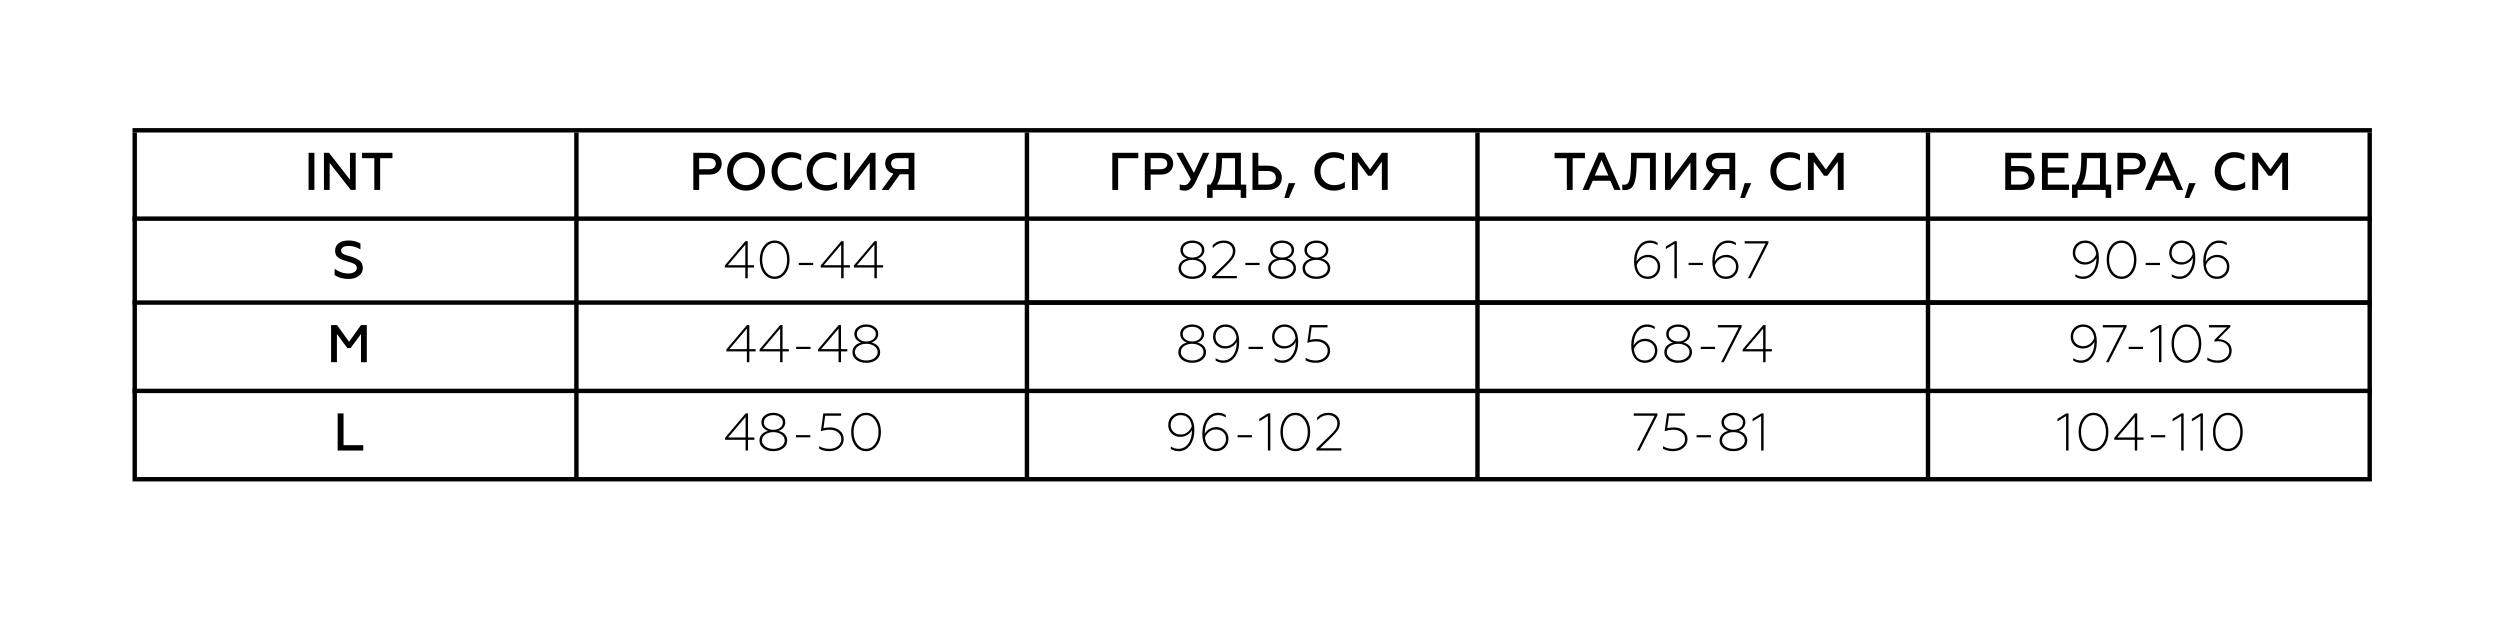 <?xml version="1.0" encoding="UTF-8"?> <svg xmlns="http://www.w3.org/2000/svg" width="566" height="140" viewBox="0 0 566 140" fill="none"><rect width="566" height="140" fill="white"></rect><line x1="232" y1="68.5" x2="537" y2="68.5" stroke="black"></line><path d="M253.149 43H251.829V34.6H257.709V35.812H253.149V43ZM260.509 43H259.189V34.6H262.801C263.677 34.6 264.361 34.828 264.853 35.284C265.357 35.728 265.609 36.316 265.609 37.036C265.609 37.768 265.357 38.368 264.853 38.836C264.361 39.304 263.677 39.532 262.801 39.532H260.509V43ZM260.509 35.812V38.32H262.693C263.689 38.32 264.277 37.864 264.277 37.06C264.277 36.256 263.689 35.812 262.693 35.812H260.509ZM268.274 43.156C267.758 43.156 267.362 43.096 267.086 42.964V41.716C267.386 41.848 267.698 41.92 268.046 41.92C268.382 41.92 268.658 41.836 268.886 41.656C269.114 41.476 269.354 41.104 269.618 40.552L266.33 34.6H267.818L270.302 39.148L272.366 34.6H273.782L270.686 41.2C270.074 42.508 269.27 43.156 268.274 43.156ZM274.537 44.8H273.289V41.788H274.093C274.537 41.128 274.861 40.348 275.065 39.448C275.269 38.548 275.377 37.312 275.377 35.764V34.6H280.933V41.788H282.145V44.8H280.897V43H274.537V44.8ZM275.533 41.788H279.613V35.812H276.661C276.661 37.216 276.577 38.392 276.409 39.34C276.241 40.288 275.953 41.104 275.533 41.788ZM287.056 43H283.564V34.6H284.884V37.504H287.056C288.028 37.504 288.796 37.756 289.36 38.272C289.924 38.788 290.2 39.448 290.2 40.264C290.2 41.068 289.912 41.728 289.348 42.244C288.784 42.748 288.028 43 287.056 43ZM284.884 38.716V41.788H286.984C288.172 41.788 288.856 41.224 288.856 40.264C288.856 39.292 288.148 38.716 286.984 38.716H284.884ZM291.792 44.824H290.772L291.768 41.464H293.256L291.792 44.824ZM302.012 43.156C300.752 43.156 299.696 42.748 298.844 41.932C298.004 41.104 297.584 40.06 297.584 38.8C297.584 37.54 298.004 36.496 298.844 35.68C299.684 34.852 300.74 34.444 302.012 34.444C302.876 34.444 303.632 34.636 304.292 35.008V36.34C303.608 35.896 302.852 35.68 302.024 35.68C301.148 35.68 300.404 35.98 299.816 36.568C299.228 37.156 298.94 37.9 298.94 38.8C298.94 39.7 299.24 40.456 299.828 41.044C300.428 41.632 301.172 41.92 302.072 41.92C303.02 41.92 303.824 41.668 304.472 41.152V42.484C303.776 42.928 302.96 43.156 302.012 43.156ZM307.407 43H306.087V34.6H307.431L310.155 38.38L312.855 34.6H314.175V43H312.855V36.616L310.515 39.784H309.747L307.407 36.616V43Z" fill="black"></path><path d="M158.29 43H156.97V34.6H160.582C161.458 34.6 162.142 34.828 162.634 35.284C163.138 35.728 163.39 36.316 163.39 37.036C163.39 37.768 163.138 38.368 162.634 38.836C162.142 39.304 161.458 39.532 160.582 39.532H158.29V43ZM158.29 35.812V38.32H160.474C161.47 38.32 162.058 37.864 162.058 37.06C162.058 36.256 161.47 35.812 160.474 35.812H158.29ZM166.811 41.032C167.375 41.62 168.071 41.92 168.899 41.92C169.727 41.92 170.423 41.62 170.987 41.032C171.551 40.432 171.839 39.688 171.839 38.8C171.839 37.912 171.551 37.168 170.987 36.58C170.423 35.98 169.727 35.68 168.899 35.68C168.071 35.68 167.375 35.98 166.811 36.58C166.247 37.168 165.971 37.912 165.971 38.8C165.971 39.688 166.247 40.432 166.811 41.032ZM171.971 41.908C171.155 42.736 170.135 43.156 168.899 43.156C167.663 43.156 166.643 42.736 165.827 41.908C165.023 41.068 164.615 40.036 164.615 38.8C164.615 37.564 165.023 36.532 165.827 35.704C166.643 34.864 167.663 34.444 168.899 34.444C170.135 34.444 171.155 34.864 171.971 35.704C172.787 36.532 173.195 37.564 173.195 38.8C173.195 40.036 172.787 41.068 171.971 41.908ZM179.11 43.156C177.85 43.156 176.794 42.748 175.942 41.932C175.102 41.104 174.682 40.06 174.682 38.8C174.682 37.54 175.102 36.496 175.942 35.68C176.782 34.852 177.838 34.444 179.11 34.444C179.974 34.444 180.73 34.636 181.39 35.008V36.34C180.706 35.896 179.95 35.68 179.122 35.68C178.246 35.68 177.502 35.98 176.914 36.568C176.326 37.156 176.038 37.9 176.038 38.8C176.038 39.7 176.338 40.456 176.926 41.044C177.526 41.632 178.27 41.92 179.17 41.92C180.118 41.92 180.922 41.668 181.57 41.152V42.484C180.874 42.928 180.058 43.156 179.11 43.156ZM187.055 43.156C185.795 43.156 184.739 42.748 183.887 41.932C183.047 41.104 182.627 40.06 182.627 38.8C182.627 37.54 183.047 36.496 183.887 35.68C184.727 34.852 185.783 34.444 187.055 34.444C187.919 34.444 188.675 34.636 189.335 35.008V36.34C188.651 35.896 187.895 35.68 187.067 35.68C186.191 35.68 185.447 35.98 184.859 36.568C184.271 37.156 183.983 37.9 183.983 38.8C183.983 39.7 184.283 40.456 184.871 41.044C185.471 41.632 186.215 41.92 187.115 41.92C188.063 41.92 188.867 41.668 189.515 41.152V42.484C188.819 42.928 188.003 43.156 187.055 43.156ZM192.258 43H191.13V34.6H192.45V40.768L197.07 34.6H198.222V43H196.902V36.808L192.258 43ZM201.206 43H199.61L202.286 39.304C201.098 39.028 200.414 38.152 200.414 36.988C200.414 35.548 201.47 34.6 203.198 34.6H207.026V43H205.706V39.448H203.738L201.206 43ZM203.258 38.284H205.706V35.812H203.258C202.31 35.812 201.746 36.28 201.746 37.048C201.746 37.828 202.31 38.284 203.258 38.284Z" fill="black"></path><path d="M169.289 63H168.737V60.564H164.093V60.108L168.761 54.6H169.289V60.048H170.717V60.564H169.289V63ZM168.737 55.392L164.777 60.048H168.737V55.392ZM175.384 63.144C174.388 63.144 173.584 62.736 172.948 61.908C172.324 61.08 172.012 60.036 172.012 58.8C172.012 57.564 172.324 56.532 172.948 55.704C173.584 54.876 174.388 54.456 175.384 54.456C176.368 54.456 177.172 54.876 177.808 55.704C178.444 56.532 178.756 57.564 178.756 58.8C178.756 60.036 178.444 61.08 177.808 61.908C177.172 62.736 176.368 63.144 175.384 63.144ZM173.356 61.536C173.896 62.256 174.568 62.616 175.384 62.616C176.2 62.616 176.872 62.256 177.4 61.536C177.94 60.804 178.204 59.892 178.204 58.8C178.204 57.708 177.94 56.796 177.4 56.076C176.872 55.344 176.2 54.984 175.384 54.984C174.568 54.984 173.896 55.344 173.356 56.076C172.828 56.796 172.564 57.708 172.564 58.8C172.564 59.892 172.828 60.804 173.356 61.536ZM184.097 60.012H180.857V59.52H184.097V60.012ZM190.992 63H190.44V60.564H185.796V60.108L190.464 54.6H190.992V60.048H192.42V60.564H190.992V63ZM190.44 55.392L186.48 60.048H190.44V55.392ZM198.516 63H197.964V60.564H193.32V60.108L197.988 54.6H198.516V60.048H199.944V60.564H198.516V63ZM197.964 55.392L194.004 60.048H197.964V55.392Z" fill="black"></path><path d="M169.646 82H169.094V79.564H164.45V79.108L169.118 73.6H169.646V79.048H171.074V79.564H169.646V82ZM169.094 74.392L165.134 79.048H169.094V74.392ZM177.17 82H176.618V79.564H171.974V79.108L176.642 73.6H177.17V79.048H178.598V79.564H177.17V82ZM176.618 74.392L172.658 79.048H176.618V74.392ZM183.505 79.012H180.265V78.52H183.505V79.012ZM190.4 82H189.848V79.564H185.204V79.108L189.872 73.6H190.4V79.048H191.828V79.564H190.4V82ZM189.848 74.392L185.888 79.048H189.848V74.392ZM197.312 77.548C198.512 77.836 199.268 78.64 199.268 79.756C199.268 80.464 198.968 81.04 198.368 81.484C197.78 81.928 197.036 82.144 196.136 82.144C195.236 82.144 194.492 81.928 193.892 81.484C193.292 81.04 192.992 80.464 192.992 79.756C192.992 78.64 193.748 77.836 194.96 77.548C194.012 77.248 193.424 76.528 193.424 75.604C193.424 74.968 193.676 74.452 194.192 74.056C194.708 73.66 195.356 73.456 196.136 73.456C196.916 73.456 197.552 73.66 198.068 74.056C198.584 74.452 198.836 74.968 198.836 75.604C198.836 76.528 198.236 77.248 197.312 77.548ZM193.988 75.64C193.988 76.12 194.192 76.516 194.6 76.84C195.008 77.152 195.524 77.308 196.148 77.308C196.76 77.308 197.264 77.152 197.672 76.84C198.08 76.516 198.284 76.12 198.284 75.64C198.284 75.148 198.08 74.752 197.672 74.452C197.276 74.14 196.76 73.984 196.148 73.984C195.524 73.984 195.008 74.14 194.6 74.44C194.192 74.74 193.988 75.148 193.988 75.64ZM196.124 81.616C196.856 81.616 197.468 81.436 197.96 81.076C198.452 80.704 198.704 80.26 198.704 79.72C198.704 79.156 198.452 78.712 197.96 78.364C197.468 78.016 196.856 77.836 196.124 77.836C195.392 77.836 194.78 78.016 194.288 78.364C193.796 78.712 193.556 79.168 193.556 79.72C193.556 80.26 193.808 80.704 194.3 81.076C194.792 81.436 195.404 81.616 196.124 81.616Z" fill="black"></path><path d="M169.353 102H168.801V99.564H164.157V99.108L168.825 93.6H169.353V99.048H170.781V99.564H169.353V102ZM168.801 94.392L164.841 99.048H168.801V94.392ZM176.265 97.548C177.465 97.836 178.221 98.64 178.221 99.756C178.221 100.464 177.921 101.04 177.321 101.484C176.733 101.928 175.989 102.144 175.089 102.144C174.189 102.144 173.445 101.928 172.845 101.484C172.245 101.04 171.945 100.464 171.945 99.756C171.945 98.64 172.701 97.836 173.913 97.548C172.965 97.248 172.377 96.528 172.377 95.604C172.377 94.968 172.629 94.452 173.145 94.056C173.661 93.66 174.309 93.456 175.089 93.456C175.869 93.456 176.505 93.66 177.021 94.056C177.537 94.452 177.789 94.968 177.789 95.604C177.789 96.528 177.189 97.248 176.265 97.548ZM172.941 95.64C172.941 96.12 173.145 96.516 173.553 96.84C173.961 97.152 174.477 97.308 175.101 97.308C175.713 97.308 176.217 97.152 176.625 96.84C177.033 96.516 177.237 96.12 177.237 95.64C177.237 95.148 177.033 94.752 176.625 94.452C176.229 94.14 175.713 93.984 175.101 93.984C174.477 93.984 173.961 94.14 173.553 94.44C173.145 94.74 172.941 95.148 172.941 95.64ZM175.077 101.616C175.809 101.616 176.421 101.436 176.913 101.076C177.405 100.704 177.657 100.26 177.657 99.72C177.657 99.156 177.405 98.712 176.913 98.364C176.421 98.016 175.809 97.836 175.077 97.836C174.345 97.836 173.733 98.016 173.241 98.364C172.749 98.712 172.509 99.168 172.509 99.72C172.509 100.26 172.761 100.704 173.253 101.076C173.745 101.436 174.357 101.616 175.077 101.616ZM183.447 99.012H180.207V98.52H183.447V99.012ZM187.762 102.144C186.862 102.144 186.106 101.964 185.47 101.592V101.016C186.106 101.412 186.874 101.616 187.75 101.616C188.53 101.616 189.178 101.412 189.694 100.992C190.21 100.572 190.462 100.044 190.462 99.408C190.462 98.808 190.222 98.304 189.742 97.908C189.274 97.5 188.638 97.296 187.858 97.296C187.162 97.296 186.49 97.404 185.842 97.632L186.394 93.6H190.426V94.116H186.826L186.43 96.948C186.862 96.828 187.378 96.768 187.978 96.768C188.854 96.768 189.574 97.02 190.15 97.512C190.726 98.004 191.014 98.64 191.014 99.408C191.014 100.2 190.702 100.86 190.09 101.376C189.478 101.892 188.698 102.144 187.762 102.144ZM196.074 102.144C195.078 102.144 194.274 101.736 193.638 100.908C193.014 100.08 192.702 99.036 192.702 97.8C192.702 96.564 193.014 95.532 193.638 94.704C194.274 93.876 195.078 93.456 196.074 93.456C197.058 93.456 197.862 93.876 198.498 94.704C199.134 95.532 199.446 96.564 199.446 97.8C199.446 99.036 199.134 100.08 198.498 100.908C197.862 101.736 197.058 102.144 196.074 102.144ZM194.046 100.536C194.586 101.256 195.258 101.616 196.074 101.616C196.89 101.616 197.562 101.256 198.09 100.536C198.63 99.804 198.894 98.892 198.894 97.8C198.894 96.708 198.63 95.796 198.09 95.076C197.562 94.344 196.89 93.984 196.074 93.984C195.258 93.984 194.586 94.344 194.046 95.076C193.518 95.796 193.254 96.708 193.254 97.8C193.254 98.892 193.518 99.804 194.046 100.536Z" fill="black"></path><path d="M271.134 58.548C272.334 58.836 273.09 59.64 273.09 60.756C273.09 61.464 272.79 62.04 272.19 62.484C271.602 62.928 270.858 63.144 269.958 63.144C269.058 63.144 268.314 62.928 267.714 62.484C267.114 62.04 266.814 61.464 266.814 60.756C266.814 59.64 267.57 58.836 268.782 58.548C267.834 58.248 267.246 57.528 267.246 56.604C267.246 55.968 267.498 55.452 268.014 55.056C268.53 54.66 269.178 54.456 269.958 54.456C270.738 54.456 271.374 54.66 271.89 55.056C272.406 55.452 272.658 55.968 272.658 56.604C272.658 57.528 272.058 58.248 271.134 58.548ZM267.81 56.64C267.81 57.12 268.014 57.516 268.422 57.84C268.83 58.152 269.346 58.308 269.97 58.308C270.582 58.308 271.086 58.152 271.494 57.84C271.902 57.516 272.106 57.12 272.106 56.64C272.106 56.148 271.902 55.752 271.494 55.452C271.098 55.14 270.582 54.984 269.97 54.984C269.346 54.984 268.83 55.14 268.422 55.44C268.014 55.74 267.81 56.148 267.81 56.64ZM269.946 62.616C270.678 62.616 271.29 62.436 271.782 62.076C272.274 61.704 272.526 61.26 272.526 60.72C272.526 60.156 272.274 59.712 271.782 59.364C271.29 59.016 270.678 58.836 269.946 58.836C269.214 58.836 268.602 59.016 268.11 59.364C267.618 59.712 267.378 60.168 267.378 60.72C267.378 61.26 267.63 61.704 268.122 62.076C268.614 62.436 269.226 62.616 269.946 62.616ZM280.02 63H274.38L274.392 62.568L277.356 59.7C278.004 59.076 278.46 58.572 278.724 58.176C278.988 57.78 279.12 57.324 279.12 56.82C279.12 55.728 278.292 54.984 277.032 54.984C276.12 54.984 275.292 55.38 274.56 56.172V55.488C275.244 54.804 276.084 54.456 277.08 54.456C277.836 54.456 278.46 54.672 278.952 55.104C279.444 55.536 279.684 56.1 279.684 56.784C279.684 57.348 279.54 57.852 279.264 58.296C278.988 58.74 278.508 59.304 277.824 59.964L275.232 62.484H280.02V63ZM285.171 60.012H281.931V59.52H285.171V60.012ZM291.454 58.548C292.654 58.836 293.41 59.64 293.41 60.756C293.41 61.464 293.11 62.04 292.51 62.484C291.922 62.928 291.178 63.144 290.278 63.144C289.378 63.144 288.634 62.928 288.034 62.484C287.434 62.04 287.134 61.464 287.134 60.756C287.134 59.64 287.89 58.836 289.102 58.548C288.154 58.248 287.566 57.528 287.566 56.604C287.566 55.968 287.818 55.452 288.334 55.056C288.85 54.66 289.498 54.456 290.278 54.456C291.058 54.456 291.694 54.66 292.21 55.056C292.726 55.452 292.978 55.968 292.978 56.604C292.978 57.528 292.378 58.248 291.454 58.548ZM288.13 56.64C288.13 57.12 288.334 57.516 288.742 57.84C289.15 58.152 289.666 58.308 290.29 58.308C290.902 58.308 291.406 58.152 291.814 57.84C292.222 57.516 292.426 57.12 292.426 56.64C292.426 56.148 292.222 55.752 291.814 55.452C291.418 55.14 290.902 54.984 290.29 54.984C289.666 54.984 289.15 55.14 288.742 55.44C288.334 55.74 288.13 56.148 288.13 56.64ZM290.266 62.616C290.998 62.616 291.61 62.436 292.102 62.076C292.594 61.704 292.846 61.26 292.846 60.72C292.846 60.156 292.594 59.712 292.102 59.364C291.61 59.016 290.998 58.836 290.266 58.836C289.534 58.836 288.922 59.016 288.43 59.364C287.938 59.712 287.698 60.168 287.698 60.72C287.698 61.26 287.95 61.704 288.442 62.076C288.934 62.436 289.546 62.616 290.266 62.616ZM299.212 58.548C300.412 58.836 301.168 59.64 301.168 60.756C301.168 61.464 300.868 62.04 300.268 62.484C299.68 62.928 298.936 63.144 298.036 63.144C297.136 63.144 296.392 62.928 295.792 62.484C295.192 62.04 294.892 61.464 294.892 60.756C294.892 59.64 295.648 58.836 296.86 58.548C295.912 58.248 295.324 57.528 295.324 56.604C295.324 55.968 295.576 55.452 296.092 55.056C296.608 54.66 297.256 54.456 298.036 54.456C298.816 54.456 299.452 54.66 299.968 55.056C300.484 55.452 300.736 55.968 300.736 56.604C300.736 57.528 300.136 58.248 299.212 58.548ZM295.888 56.64C295.888 57.12 296.092 57.516 296.5 57.84C296.908 58.152 297.424 58.308 298.048 58.308C298.66 58.308 299.164 58.152 299.572 57.84C299.98 57.516 300.184 57.12 300.184 56.64C300.184 56.148 299.98 55.752 299.572 55.452C299.176 55.14 298.66 54.984 298.048 54.984C297.424 54.984 296.908 55.14 296.5 55.44C296.092 55.74 295.888 56.148 295.888 56.64ZM298.024 62.616C298.756 62.616 299.368 62.436 299.86 62.076C300.352 61.704 300.604 61.26 300.604 60.72C300.604 60.156 300.352 59.712 299.86 59.364C299.368 59.016 298.756 58.836 298.024 58.836C297.292 58.836 296.68 59.016 296.188 59.364C295.696 59.712 295.456 60.168 295.456 60.72C295.456 61.26 295.708 61.704 296.2 62.076C296.692 62.436 297.304 62.616 298.024 62.616Z" fill="black"></path><path d="M271.087 77.548C272.287 77.836 273.043 78.64 273.043 79.756C273.043 80.464 272.743 81.04 272.143 81.484C271.555 81.928 270.811 82.144 269.911 82.144C269.011 82.144 268.267 81.928 267.667 81.484C267.067 81.04 266.767 80.464 266.767 79.756C266.767 78.64 267.523 77.836 268.735 77.548C267.787 77.248 267.199 76.528 267.199 75.604C267.199 74.968 267.451 74.452 267.967 74.056C268.483 73.66 269.131 73.456 269.911 73.456C270.691 73.456 271.327 73.66 271.843 74.056C272.359 74.452 272.611 74.968 272.611 75.604C272.611 76.528 272.011 77.248 271.087 77.548ZM267.763 75.64C267.763 76.12 267.967 76.516 268.375 76.84C268.783 77.152 269.299 77.308 269.923 77.308C270.535 77.308 271.039 77.152 271.447 76.84C271.855 76.516 272.059 76.12 272.059 75.64C272.059 75.148 271.855 74.752 271.447 74.452C271.051 74.14 270.535 73.984 269.923 73.984C269.299 73.984 268.783 74.14 268.375 74.44C267.967 74.74 267.763 75.148 267.763 75.64ZM269.899 81.616C270.631 81.616 271.243 81.436 271.735 81.076C272.227 80.704 272.479 80.26 272.479 79.72C272.479 79.156 272.227 78.712 271.735 78.364C271.243 78.016 270.631 77.836 269.899 77.836C269.167 77.836 268.555 78.016 268.063 78.364C267.571 78.712 267.331 79.168 267.331 79.72C267.331 80.26 267.583 80.704 268.075 81.076C268.567 81.436 269.179 81.616 269.899 81.616ZM277.429 73.456C278.389 73.456 279.145 73.804 279.709 74.488C280.273 75.172 280.549 76.144 280.549 77.38C280.549 78.76 280.225 79.9 279.565 80.8C278.905 81.7 278.041 82.144 276.961 82.144C276.289 82.144 275.713 81.976 275.221 81.628V81.088C275.737 81.436 276.313 81.616 276.925 81.616C277.597 81.616 278.173 81.412 278.641 81.016C279.589 80.2 279.997 78.916 279.997 77.368C279.577 78.244 278.569 78.904 277.357 78.904C276.601 78.904 275.965 78.652 275.425 78.16C274.897 77.656 274.633 77.02 274.633 76.252C274.633 75.448 274.897 74.776 275.425 74.248C275.965 73.72 276.625 73.456 277.429 73.456ZM277.441 73.984C276.805 73.984 276.277 74.2 275.833 74.632C275.401 75.052 275.185 75.592 275.185 76.24C275.185 76.876 275.401 77.392 275.845 77.788C276.289 78.184 276.829 78.376 277.477 78.376C278.041 78.376 278.545 78.196 278.989 77.848C279.445 77.5 279.769 77.056 279.949 76.528C279.757 74.932 278.917 73.984 277.441 73.984ZM285.921 79.012H282.681V78.52H285.921V79.012ZM290.788 73.456C291.748 73.456 292.504 73.804 293.068 74.488C293.632 75.172 293.908 76.144 293.908 77.38C293.908 78.76 293.584 79.9 292.924 80.8C292.264 81.7 291.4 82.144 290.32 82.144C289.648 82.144 289.072 81.976 288.58 81.628V81.088C289.096 81.436 289.672 81.616 290.284 81.616C290.956 81.616 291.532 81.412 292 81.016C292.948 80.2 293.356 78.916 293.356 77.368C292.936 78.244 291.928 78.904 290.716 78.904C289.96 78.904 289.324 78.652 288.784 78.16C288.256 77.656 287.992 77.02 287.992 76.252C287.992 75.448 288.256 74.776 288.784 74.248C289.324 73.72 289.984 73.456 290.788 73.456ZM290.8 73.984C290.164 73.984 289.636 74.2 289.192 74.632C288.76 75.052 288.544 75.592 288.544 76.24C288.544 76.876 288.76 77.392 289.204 77.788C289.648 78.184 290.188 78.376 290.836 78.376C291.4 78.376 291.904 78.196 292.348 77.848C292.804 77.5 293.128 77.056 293.308 76.528C293.116 74.932 292.276 73.984 290.8 73.984ZM297.889 82.144C296.989 82.144 296.233 81.964 295.597 81.592V81.016C296.233 81.412 297.001 81.616 297.877 81.616C298.657 81.616 299.305 81.412 299.821 80.992C300.337 80.572 300.589 80.044 300.589 79.408C300.589 78.808 300.349 78.304 299.869 77.908C299.401 77.5 298.765 77.296 297.985 77.296C297.289 77.296 296.617 77.404 295.969 77.632L296.521 73.6H300.553V74.116H296.953L296.557 76.948C296.989 76.828 297.505 76.768 298.105 76.768C298.981 76.768 299.701 77.02 300.277 77.512C300.853 78.004 301.141 78.64 301.141 79.408C301.141 80.2 300.829 80.86 300.217 81.376C299.605 81.892 298.825 82.144 297.889 82.144Z" fill="black"></path><path d="M267.286 93.456C268.246 93.456 269.002 93.804 269.566 94.488C270.13 95.172 270.406 96.144 270.406 97.38C270.406 98.76 270.082 99.9 269.422 100.8C268.762 101.7 267.898 102.144 266.818 102.144C266.146 102.144 265.57 101.976 265.078 101.628V101.088C265.594 101.436 266.17 101.616 266.782 101.616C267.454 101.616 268.03 101.412 268.498 101.016C269.446 100.2 269.854 98.916 269.854 97.368C269.434 98.244 268.426 98.904 267.214 98.904C266.458 98.904 265.822 98.652 265.282 98.16C264.754 97.656 264.49 97.02 264.49 96.252C264.49 95.448 264.754 94.776 265.282 94.248C265.822 93.72 266.482 93.456 267.286 93.456ZM267.298 93.984C266.662 93.984 266.134 94.2 265.69 94.632C265.258 95.052 265.042 95.592 265.042 96.24C265.042 96.876 265.258 97.392 265.702 97.788C266.146 98.184 266.686 98.376 267.334 98.376C267.898 98.376 268.402 98.196 268.846 97.848C269.302 97.5 269.626 97.056 269.806 96.528C269.614 94.932 268.774 93.984 267.298 93.984ZM275.323 102.144C274.363 102.144 273.607 101.796 273.043 101.112C272.479 100.428 272.203 99.456 272.203 98.22C272.203 96.84 272.527 95.712 273.187 94.812C273.847 93.912 274.711 93.456 275.791 93.456C276.463 93.456 277.039 93.624 277.531 93.972V94.512C277.015 94.164 276.439 93.984 275.827 93.984C275.155 93.984 274.579 94.188 274.111 94.596C273.163 95.4 272.755 96.684 272.755 98.232C273.175 97.356 274.183 96.696 275.395 96.696C276.151 96.696 276.787 96.948 277.315 97.452C277.855 97.944 278.119 98.58 278.119 99.348C278.119 100.152 277.855 100.824 277.315 101.352C276.787 101.88 276.127 102.144 275.323 102.144ZM275.311 101.616C275.947 101.616 276.475 101.4 276.907 100.98C277.351 100.548 277.567 100.008 277.567 99.36C277.567 98.724 277.351 98.208 276.907 97.812C276.463 97.416 275.923 97.224 275.275 97.224C274.711 97.224 274.207 97.404 273.751 97.752C273.307 98.1 272.983 98.544 272.803 99.072C272.995 100.668 273.835 101.616 275.311 101.616ZM283.431 99.012H280.191V98.52H283.431V99.012ZM287.602 102H287.05V94.2L285.106 95.388V94.824L287.086 93.6H287.602V102ZM293.257 102.144C292.261 102.144 291.457 101.736 290.821 100.908C290.197 100.08 289.885 99.036 289.885 97.8C289.885 96.564 290.197 95.532 290.821 94.704C291.457 93.876 292.261 93.456 293.257 93.456C294.241 93.456 295.045 93.876 295.681 94.704C296.317 95.532 296.629 96.564 296.629 97.8C296.629 99.036 296.317 100.08 295.681 100.908C295.045 101.736 294.241 102.144 293.257 102.144ZM291.229 100.536C291.769 101.256 292.441 101.616 293.257 101.616C294.073 101.616 294.745 101.256 295.273 100.536C295.813 99.804 296.077 98.892 296.077 97.8C296.077 96.708 295.813 95.796 295.273 95.076C294.745 94.344 294.073 93.984 293.257 93.984C292.441 93.984 291.769 94.344 291.229 95.076C290.701 95.796 290.437 96.708 290.437 97.8C290.437 98.892 290.701 99.804 291.229 100.536ZM303.674 102H298.034L298.046 101.568L301.01 98.7C301.658 98.076 302.114 97.572 302.378 97.176C302.642 96.78 302.774 96.324 302.774 95.82C302.774 94.728 301.946 93.984 300.686 93.984C299.774 93.984 298.946 94.38 298.214 95.172V94.488C298.898 93.804 299.738 93.456 300.734 93.456C301.49 93.456 302.114 93.672 302.606 94.104C303.098 94.536 303.338 95.1 303.338 95.784C303.338 96.348 303.194 96.852 302.918 97.296C302.642 97.74 302.162 98.304 301.478 98.964L298.886 101.484H303.674V102Z" fill="black"></path><path d="M373.071 63.144C372.111 63.144 371.355 62.796 370.791 62.112C370.227 61.428 369.951 60.456 369.951 59.22C369.951 57.84 370.275 56.712 370.935 55.812C371.595 54.912 372.459 54.456 373.539 54.456C374.211 54.456 374.787 54.624 375.279 54.972V55.512C374.763 55.164 374.187 54.984 373.575 54.984C372.903 54.984 372.327 55.188 371.859 55.596C370.911 56.4 370.503 57.684 370.503 59.232C370.923 58.356 371.931 57.696 373.143 57.696C373.899 57.696 374.535 57.948 375.063 58.452C375.603 58.944 375.867 59.58 375.867 60.348C375.867 61.152 375.603 61.824 375.063 62.352C374.535 62.88 373.875 63.144 373.071 63.144ZM373.059 62.616C373.695 62.616 374.223 62.4 374.655 61.98C375.099 61.548 375.315 61.008 375.315 60.36C375.315 59.724 375.099 59.208 374.655 58.812C374.211 58.416 373.671 58.224 373.023 58.224C372.459 58.224 371.955 58.404 371.499 58.752C371.055 59.1 370.731 59.544 370.551 60.072C370.743 61.668 371.583 62.616 373.059 62.616ZM379.643 63H379.091V55.2L377.147 56.388V55.824L379.127 54.6H379.643V63ZM385.539 60.012H382.299V59.52H385.539V60.012ZM390.79 63.144C389.83 63.144 389.074 62.796 388.51 62.112C387.946 61.428 387.67 60.456 387.67 59.22C387.67 57.84 387.994 56.712 388.654 55.812C389.314 54.912 390.178 54.456 391.258 54.456C391.93 54.456 392.506 54.624 392.998 54.972V55.512C392.482 55.164 391.906 54.984 391.294 54.984C390.622 54.984 390.046 55.188 389.578 55.596C388.63 56.4 388.222 57.684 388.222 59.232C388.642 58.356 389.65 57.696 390.862 57.696C391.618 57.696 392.254 57.948 392.782 58.452C393.322 58.944 393.586 59.58 393.586 60.348C393.586 61.152 393.322 61.824 392.782 62.352C392.254 62.88 391.594 63.144 390.79 63.144ZM390.778 62.616C391.414 62.616 391.942 62.4 392.374 61.98C392.818 61.548 393.034 61.008 393.034 60.36C393.034 59.724 392.818 59.208 392.374 58.812C391.93 58.416 391.39 58.224 390.742 58.224C390.178 58.224 389.674 58.404 389.218 58.752C388.774 59.1 388.45 59.544 388.27 60.072C388.462 61.668 389.302 62.616 390.778 62.616ZM396.318 63H395.73L399.726 55.116H394.998V54.6H400.374V55.008L396.318 63Z" fill="black"></path><path d="M372.432 82.144C371.472 82.144 370.716 81.796 370.152 81.112C369.588 80.428 369.312 79.456 369.312 78.22C369.312 76.84 369.636 75.712 370.296 74.812C370.956 73.912 371.82 73.456 372.9 73.456C373.572 73.456 374.148 73.624 374.64 73.972V74.512C374.124 74.164 373.548 73.984 372.936 73.984C372.264 73.984 371.688 74.188 371.22 74.596C370.272 75.4 369.864 76.684 369.864 78.232C370.284 77.356 371.292 76.696 372.504 76.696C373.26 76.696 373.896 76.948 374.424 77.452C374.964 77.944 375.228 78.58 375.228 79.348C375.228 80.152 374.964 80.824 374.424 81.352C373.896 81.88 373.236 82.144 372.432 82.144ZM372.42 81.616C373.056 81.616 373.584 81.4 374.016 80.98C374.46 80.548 374.676 80.008 374.676 79.36C374.676 78.724 374.46 78.208 374.016 77.812C373.572 77.416 373.032 77.224 372.384 77.224C371.82 77.224 371.316 77.404 370.86 77.752C370.416 78.1 370.092 78.544 369.912 79.072C370.104 80.668 370.944 81.616 372.42 81.616ZM381.116 77.548C382.316 77.836 383.072 78.64 383.072 79.756C383.072 80.464 382.772 81.04 382.172 81.484C381.584 81.928 380.84 82.144 379.94 82.144C379.04 82.144 378.296 81.928 377.696 81.484C377.096 81.04 376.796 80.464 376.796 79.756C376.796 78.64 377.552 77.836 378.764 77.548C377.816 77.248 377.228 76.528 377.228 75.604C377.228 74.968 377.48 74.452 377.996 74.056C378.512 73.66 379.16 73.456 379.94 73.456C380.72 73.456 381.356 73.66 381.872 74.056C382.388 74.452 382.64 74.968 382.64 75.604C382.64 76.528 382.04 77.248 381.116 77.548ZM377.792 75.64C377.792 76.12 377.996 76.516 378.404 76.84C378.812 77.152 379.328 77.308 379.952 77.308C380.564 77.308 381.068 77.152 381.476 76.84C381.884 76.516 382.088 76.12 382.088 75.64C382.088 75.148 381.884 74.752 381.476 74.452C381.08 74.14 380.564 73.984 379.952 73.984C379.328 73.984 378.812 74.14 378.404 74.44C377.996 74.74 377.792 75.148 377.792 75.64ZM379.928 81.616C380.66 81.616 381.272 81.436 381.764 81.076C382.256 80.704 382.508 80.26 382.508 79.72C382.508 79.156 382.256 78.712 381.764 78.364C381.272 78.016 380.66 77.836 379.928 77.836C379.196 77.836 378.584 78.016 378.092 78.364C377.6 78.712 377.36 79.168 377.36 79.72C377.36 80.26 377.612 80.704 378.104 81.076C378.596 81.436 379.208 81.616 379.928 81.616ZM388.298 79.012H385.058V78.52H388.298V79.012ZM390.253 82H389.665L393.661 74.116H388.933V73.6H394.309V74.008L390.253 82ZM399.728 82H399.176V79.564H394.532V79.108L399.2 73.6H399.728V79.048H401.156V79.564H399.728V82ZM399.176 74.392L395.216 79.048H399.176V74.392Z" fill="black"></path><path d="M371.199 102H370.611L374.607 94.116H369.879V93.6H375.255V94.008L371.199 102ZM378.797 102.144C377.897 102.144 377.141 101.964 376.505 101.592V101.016C377.141 101.412 377.909 101.616 378.785 101.616C379.565 101.616 380.213 101.412 380.729 100.992C381.245 100.572 381.497 100.044 381.497 99.408C381.497 98.808 381.257 98.304 380.777 97.908C380.309 97.5 379.673 97.296 378.893 97.296C378.197 97.296 377.525 97.404 376.877 97.632L377.429 93.6H381.461V94.116H377.861L377.465 96.948C377.897 96.828 378.413 96.768 379.013 96.768C379.889 96.768 380.609 97.02 381.185 97.512C381.761 98.004 382.049 98.64 382.049 99.408C382.049 100.2 381.737 100.86 381.125 101.376C380.513 101.892 379.733 102.144 378.797 102.144ZM387.349 99.012H384.109V98.52H387.349V99.012ZM393.632 97.548C394.832 97.836 395.588 98.64 395.588 99.756C395.588 100.464 395.288 101.04 394.688 101.484C394.1 101.928 393.356 102.144 392.456 102.144C391.556 102.144 390.812 101.928 390.212 101.484C389.612 101.04 389.312 100.464 389.312 99.756C389.312 98.64 390.068 97.836 391.28 97.548C390.332 97.248 389.744 96.528 389.744 95.604C389.744 94.968 389.996 94.452 390.512 94.056C391.028 93.66 391.676 93.456 392.456 93.456C393.236 93.456 393.872 93.66 394.388 94.056C394.904 94.452 395.156 94.968 395.156 95.604C395.156 96.528 394.556 97.248 393.632 97.548ZM390.308 95.64C390.308 96.12 390.512 96.516 390.92 96.84C391.328 97.152 391.844 97.308 392.468 97.308C393.08 97.308 393.584 97.152 393.992 96.84C394.4 96.516 394.604 96.12 394.604 95.64C394.604 95.148 394.4 94.752 393.992 94.452C393.596 94.14 393.08 93.984 392.468 93.984C391.844 93.984 391.328 94.14 390.92 94.44C390.512 94.74 390.308 95.148 390.308 95.64ZM392.444 101.616C393.176 101.616 393.788 101.436 394.28 101.076C394.772 100.704 395.024 100.26 395.024 99.72C395.024 99.156 394.772 98.712 394.28 98.364C393.788 98.016 393.176 97.836 392.444 97.836C391.712 97.836 391.1 98.016 390.608 98.364C390.116 98.712 389.876 99.168 389.876 99.72C389.876 100.26 390.128 100.704 390.62 101.076C391.112 101.436 391.724 101.616 392.444 101.616ZM399.278 102H398.726V94.2L396.782 95.388V94.824L398.762 93.6H399.278V102Z" fill="black"></path><path d="M472.068 54.456C473.028 54.456 473.784 54.804 474.348 55.488C474.912 56.172 475.188 57.144 475.188 58.38C475.188 59.76 474.864 60.9 474.204 61.8C473.544 62.7 472.68 63.144 471.6 63.144C470.928 63.144 470.352 62.976 469.86 62.628V62.088C470.376 62.436 470.952 62.616 471.564 62.616C472.236 62.616 472.812 62.412 473.28 62.016C474.228 61.2 474.636 59.916 474.636 58.368C474.216 59.244 473.208 59.904 471.996 59.904C471.24 59.904 470.604 59.652 470.064 59.16C469.536 58.656 469.272 58.02 469.272 57.252C469.272 56.448 469.536 55.776 470.064 55.248C470.604 54.72 471.264 54.456 472.068 54.456ZM472.08 54.984C471.444 54.984 470.916 55.2 470.472 55.632C470.04 56.052 469.824 56.592 469.824 57.24C469.824 57.876 470.04 58.392 470.484 58.788C470.928 59.184 471.468 59.376 472.116 59.376C472.68 59.376 473.184 59.196 473.628 58.848C474.084 58.5 474.408 58.056 474.588 57.528C474.396 55.932 473.556 54.984 472.08 54.984ZM480.32 63.144C479.324 63.144 478.52 62.736 477.884 61.908C477.26 61.08 476.948 60.036 476.948 58.8C476.948 57.564 477.26 56.532 477.884 55.704C478.52 54.876 479.324 54.456 480.32 54.456C481.304 54.456 482.108 54.876 482.744 55.704C483.38 56.532 483.692 57.564 483.692 58.8C483.692 60.036 483.38 61.08 482.744 61.908C482.108 62.736 481.304 63.144 480.32 63.144ZM478.292 61.536C478.832 62.256 479.504 62.616 480.32 62.616C481.136 62.616 481.808 62.256 482.336 61.536C482.876 60.804 483.14 59.892 483.14 58.8C483.14 57.708 482.876 56.796 482.336 56.076C481.808 55.344 481.136 54.984 480.32 54.984C479.504 54.984 478.832 55.344 478.292 56.076C477.764 56.796 477.5 57.708 477.5 58.8C477.5 59.892 477.764 60.804 478.292 61.536ZM489.033 60.012H485.793V59.52H489.033V60.012ZM493.9 54.456C494.86 54.456 495.616 54.804 496.18 55.488C496.744 56.172 497.02 57.144 497.02 58.38C497.02 59.76 496.696 60.9 496.036 61.8C495.376 62.7 494.512 63.144 493.432 63.144C492.76 63.144 492.184 62.976 491.692 62.628V62.088C492.208 62.436 492.784 62.616 493.396 62.616C494.068 62.616 494.644 62.412 495.112 62.016C496.06 61.2 496.468 59.916 496.468 58.368C496.048 59.244 495.04 59.904 493.828 59.904C493.072 59.904 492.436 59.652 491.896 59.16C491.368 58.656 491.104 58.02 491.104 57.252C491.104 56.448 491.368 55.776 491.896 55.248C492.436 54.72 493.096 54.456 493.9 54.456ZM493.912 54.984C493.276 54.984 492.748 55.2 492.304 55.632C491.872 56.052 491.656 56.592 491.656 57.24C491.656 57.876 491.872 58.392 492.316 58.788C492.76 59.184 493.3 59.376 493.948 59.376C494.512 59.376 495.016 59.196 495.46 58.848C495.916 58.5 496.24 58.056 496.42 57.528C496.228 55.932 495.388 54.984 493.912 54.984ZM501.936 63.144C500.976 63.144 500.22 62.796 499.656 62.112C499.092 61.428 498.816 60.456 498.816 59.22C498.816 57.84 499.14 56.712 499.8 55.812C500.46 54.912 501.324 54.456 502.404 54.456C503.076 54.456 503.652 54.624 504.144 54.972V55.512C503.628 55.164 503.052 54.984 502.44 54.984C501.768 54.984 501.192 55.188 500.724 55.596C499.776 56.4 499.368 57.684 499.368 59.232C499.788 58.356 500.796 57.696 502.008 57.696C502.764 57.696 503.4 57.948 503.928 58.452C504.468 58.944 504.732 59.58 504.732 60.348C504.732 61.152 504.468 61.824 503.928 62.352C503.4 62.88 502.74 63.144 501.936 63.144ZM501.924 62.616C502.56 62.616 503.088 62.4 503.52 61.98C503.964 61.548 504.18 61.008 504.18 60.36C504.18 59.724 503.964 59.208 503.52 58.812C503.076 58.416 502.536 58.224 501.888 58.224C501.324 58.224 500.82 58.404 500.364 58.752C499.92 59.1 499.596 59.544 499.416 60.072C499.608 61.668 500.448 62.616 501.924 62.616Z" fill="black"></path><path d="M471.599 73.456C472.559 73.456 473.315 73.804 473.879 74.488C474.443 75.172 474.719 76.144 474.719 77.38C474.719 78.76 474.395 79.9 473.735 80.8C473.075 81.7 472.211 82.144 471.131 82.144C470.459 82.144 469.883 81.976 469.391 81.628V81.088C469.907 81.436 470.483 81.616 471.095 81.616C471.767 81.616 472.343 81.412 472.811 81.016C473.759 80.2 474.167 78.916 474.167 77.368C473.747 78.244 472.739 78.904 471.527 78.904C470.771 78.904 470.135 78.652 469.595 78.16C469.067 77.656 468.803 77.02 468.803 76.252C468.803 75.448 469.067 74.776 469.595 74.248C470.135 73.72 470.795 73.456 471.599 73.456ZM471.611 73.984C470.975 73.984 470.447 74.2 470.003 74.632C469.571 75.052 469.355 75.592 469.355 76.24C469.355 76.876 469.571 77.392 470.015 77.788C470.459 78.184 470.999 78.376 471.647 78.376C472.211 78.376 472.715 78.196 473.159 77.848C473.615 77.5 473.939 77.056 474.119 76.528C473.927 74.932 473.087 73.984 471.611 73.984ZM477.394 82H476.806L480.802 74.116H476.074V73.6H481.45V74.008L477.394 82ZM485.177 79.012H481.937V78.52H485.177V79.012ZM489.348 82H488.796V74.2L486.852 75.388V74.824L488.832 73.6H489.348V82ZM495.004 82.144C494.008 82.144 493.204 81.736 492.568 80.908C491.944 80.08 491.632 79.036 491.632 77.8C491.632 76.564 491.944 75.532 492.568 74.704C493.204 73.876 494.008 73.456 495.004 73.456C495.988 73.456 496.792 73.876 497.428 74.704C498.064 75.532 498.376 76.564 498.376 77.8C498.376 79.036 498.064 80.08 497.428 80.908C496.792 81.736 495.988 82.144 495.004 82.144ZM492.976 80.536C493.516 81.256 494.188 81.616 495.004 81.616C495.82 81.616 496.492 81.256 497.02 80.536C497.56 79.804 497.824 78.892 497.824 77.8C497.824 76.708 497.56 75.796 497.02 75.076C496.492 74.344 495.82 73.984 495.004 73.984C494.188 73.984 493.516 74.344 492.976 75.076C492.448 75.796 492.184 76.708 492.184 77.8C492.184 78.892 492.448 79.804 492.976 80.536ZM502.144 82.144C501.184 82.144 500.38 81.94 499.732 81.532V80.932C500.368 81.388 501.148 81.616 502.096 81.616C502.804 81.616 503.404 81.412 503.92 81.016C504.436 80.62 504.7 80.08 504.7 79.396C504.7 78.76 504.472 78.256 504.004 77.86C503.548 77.464 502.936 77.26 502.18 77.26C501.892 77.26 501.616 77.296 501.34 77.356V76.96L504.196 74.116H500.116V73.6H504.964V74.008L502.192 76.792C503.02 76.792 503.728 77.02 504.34 77.488C504.952 77.944 505.252 78.58 505.252 79.396C505.252 80.212 504.952 80.872 504.364 81.388C503.776 81.892 503.032 82.144 502.144 82.144Z" fill="black"></path><path d="M468.313 102H467.761V94.2L465.817 95.388V94.824L467.797 93.6H468.313V102ZM473.968 102.144C472.972 102.144 472.168 101.736 471.532 100.908C470.908 100.08 470.596 99.036 470.596 97.8C470.596 96.564 470.908 95.532 471.532 94.704C472.168 93.876 472.972 93.456 473.968 93.456C474.952 93.456 475.756 93.876 476.392 94.704C477.028 95.532 477.34 96.564 477.34 97.8C477.34 99.036 477.028 100.08 476.392 100.908C475.756 101.736 474.952 102.144 473.968 102.144ZM471.94 100.536C472.48 101.256 473.152 101.616 473.968 101.616C474.784 101.616 475.456 101.256 475.984 100.536C476.524 99.804 476.788 98.892 476.788 97.8C476.788 96.708 476.524 95.796 475.984 95.076C475.456 94.344 474.784 93.984 473.968 93.984C473.152 93.984 472.48 94.344 471.94 95.076C471.412 95.796 471.148 96.708 471.148 97.8C471.148 98.892 471.412 99.804 471.94 100.536ZM483.869 102H483.317V99.564H478.673V99.108L483.341 93.6H483.869V99.048H485.297V99.564H483.869V102ZM483.317 94.392L479.357 99.048H483.317V94.392ZM490.205 99.012H486.965V98.52H490.205V99.012ZM494.376 102H493.824V94.2L491.88 95.388V94.824L493.86 93.6H494.376V102ZM498.735 102H498.183V94.2L496.239 95.388V94.824L498.219 93.6H498.735V102ZM504.39 102.144C503.394 102.144 502.59 101.736 501.954 100.908C501.33 100.08 501.018 99.036 501.018 97.8C501.018 96.564 501.33 95.532 501.954 94.704C502.59 93.876 503.394 93.456 504.39 93.456C505.374 93.456 506.178 93.876 506.814 94.704C507.45 95.532 507.762 96.564 507.762 97.8C507.762 99.036 507.45 100.08 506.814 100.908C506.178 101.736 505.374 102.144 504.39 102.144ZM502.362 100.536C502.902 101.256 503.574 101.616 504.39 101.616C505.206 101.616 505.878 101.256 506.406 100.536C506.946 99.804 507.21 98.892 507.21 97.8C507.21 96.708 506.946 95.796 506.406 95.076C505.878 94.344 505.206 93.984 504.39 93.984C503.574 93.984 502.902 94.344 502.362 95.076C501.834 95.796 501.57 96.708 501.57 97.8C501.57 98.892 501.834 99.804 502.362 100.536Z" fill="black"></path><path d="M71.182 43H69.862V34.6H71.182V43ZM74.637 43H73.341V34.6H74.493L79.233 40.684V34.6H80.529V43H79.413L74.637 36.892V43ZM81.974 35.812V34.6H88.85V35.812H86.066V43H84.746V35.812H81.974Z" fill="black"></path><path d="M78.917 63.156C77.633 63.156 76.589 62.856 75.761 62.256V60.828C76.097 61.128 76.553 61.38 77.117 61.596C77.693 61.812 78.269 61.92 78.845 61.92C79.949 61.92 80.789 61.452 80.789 60.672C80.789 60.336 80.621 60.072 80.417 59.892C80.321 59.808 80.177 59.724 79.985 59.64C79.601 59.46 79.373 59.4 78.833 59.244L78.665 59.196C78.197 59.064 77.825 58.944 77.573 58.848C77.321 58.752 77.045 58.608 76.733 58.428C76.121 58.044 75.869 57.504 75.869 56.736C75.869 55.344 77.033 54.444 78.917 54.444C79.925 54.444 80.825 54.672 81.605 55.14V56.46C80.753 55.944 79.865 55.68 78.941 55.68C77.789 55.68 77.225 56.124 77.225 56.748C77.225 57.108 77.429 57.3 77.717 57.504C77.873 57.6 78.257 57.72 78.461 57.804L79.421 58.08C80.057 58.272 80.429 58.416 80.957 58.704C81.701 59.1 82.097 59.7 82.145 60.648C82.145 61.428 81.833 62.04 81.221 62.484C80.609 62.928 79.841 63.156 78.917 63.156Z" fill="black"></path><path d="M76.278 82H74.958V73.6H76.302L79.026 77.38L81.726 73.6H83.046V82H81.726V75.616L79.386 78.784H78.618L76.278 75.616V82Z" fill="black"></path><path d="M82.242 102H76.446V93.6H77.778V100.788H82.242V102Z" fill="black"></path><path d="M351.957 35.812V34.6H358.833V35.812H356.049V43H354.729V35.812H351.957ZM359.697 43H358.293L361.965 34.552H363.237L366.909 43H365.493L364.581 40.912H360.597L359.697 43ZM362.589 36.22L361.053 39.748H364.125L362.589 36.22ZM367.29 42.976V41.776C367.41 41.812 367.554 41.824 367.734 41.824C368.322 41.824 368.706 41.488 368.91 40.72C369.138 39.952 369.21 39.016 369.246 37.48L369.282 34.6H374.874V43H373.554V35.812H370.554L370.518 37.612C370.482 39.496 370.326 40.684 369.93 41.656C369.534 42.616 368.85 43.036 367.806 43.036C367.578 43.036 367.41 43.012 367.29 42.976ZM378.084 43H376.956V34.6H378.276V40.768L382.896 34.6H384.048V43H382.728V36.808L378.084 43ZM387.032 43H385.436L388.112 39.304C386.924 39.028 386.24 38.152 386.24 36.988C386.24 35.548 387.296 34.6 389.024 34.6H392.852V43H391.532V39.448H389.564L387.032 43ZM389.084 38.284H391.532V35.812H389.084C388.136 35.812 387.572 36.28 387.572 37.048C387.572 37.828 388.136 38.284 389.084 38.284ZM395.016 44.824H393.996L394.992 41.464H396.48L395.016 44.824ZM405.236 43.156C403.976 43.156 402.92 42.748 402.068 41.932C401.228 41.104 400.808 40.06 400.808 38.8C400.808 37.54 401.228 36.496 402.068 35.68C402.908 34.852 403.964 34.444 405.236 34.444C406.1 34.444 406.856 34.636 407.516 35.008V36.34C406.832 35.896 406.076 35.68 405.248 35.68C404.372 35.68 403.628 35.98 403.04 36.568C402.452 37.156 402.164 37.9 402.164 38.8C402.164 39.7 402.464 40.456 403.052 41.044C403.652 41.632 404.396 41.92 405.296 41.92C406.244 41.92 407.048 41.668 407.696 41.152V42.484C407 42.928 406.184 43.156 405.236 43.156ZM410.632 43H409.312V34.6H410.656L413.38 38.38L416.08 34.6H417.4V43H416.08V36.616L413.74 39.784H412.972L410.632 36.616V43Z" fill="black"></path><path d="M457.543 43H453.991V34.6H459.919V35.812H455.311V37.588H457.543C458.491 37.588 459.247 37.84 459.799 38.344C460.351 38.836 460.627 39.496 460.627 40.3C460.627 41.104 460.351 41.764 459.799 42.256C459.259 42.748 458.503 43 457.543 43ZM455.311 38.8V41.788H457.423C458.611 41.788 459.283 41.248 459.283 40.3C459.283 39.352 458.587 38.8 457.423 38.8H455.311ZM468.432 43H462.3V34.6H468.276V35.812H463.62V37.912H467.412V39.124H463.62V41.788H468.432V43ZM470.359 44.8H469.111V41.788H469.915C470.359 41.128 470.683 40.348 470.887 39.448C471.091 38.548 471.199 37.312 471.199 35.764V34.6H476.755V41.788H477.967V44.8H476.719V43H470.359V44.8ZM471.355 41.788H475.435V35.812H472.483C472.483 37.216 472.399 38.392 472.231 39.34C472.063 40.288 471.775 41.104 471.355 41.788ZM480.706 43H479.386V34.6H482.998C483.874 34.6 484.558 34.828 485.05 35.284C485.554 35.728 485.806 36.316 485.806 37.036C485.806 37.768 485.554 38.368 485.05 38.836C484.558 39.304 483.874 39.532 482.998 39.532H480.706V43ZM480.706 35.812V38.32H482.89C483.886 38.32 484.474 37.864 484.474 37.06C484.474 36.256 483.886 35.812 482.89 35.812H480.706ZM487.041 43H485.637L489.309 34.552H490.581L494.253 43H492.837L491.925 40.912H487.941L487.041 43ZM489.933 36.22L488.397 39.748H491.469L489.933 36.22ZM495.63 44.824H494.61L495.606 41.464H497.094L495.63 44.824ZM505.85 43.156C504.59 43.156 503.534 42.748 502.682 41.932C501.842 41.104 501.422 40.06 501.422 38.8C501.422 37.54 501.842 36.496 502.682 35.68C503.522 34.852 504.578 34.444 505.85 34.444C506.714 34.444 507.47 34.636 508.13 35.008V36.34C507.446 35.896 506.69 35.68 505.862 35.68C504.986 35.68 504.242 35.98 503.654 36.568C503.066 37.156 502.778 37.9 502.778 38.8C502.778 39.7 503.078 40.456 503.666 41.044C504.266 41.632 505.01 41.92 505.91 41.92C506.858 41.92 507.662 41.668 508.31 41.152V42.484C507.614 42.928 506.798 43.156 505.85 43.156ZM511.245 43H509.925V34.6H511.269L513.993 38.38L516.693 34.6H518.013V43H516.693V36.616L514.353 39.784H513.585L511.245 36.616V43Z" fill="black"></path><line x1="30" y1="68.5" x2="537" y2="68.5" stroke="black"></line><line x1="30" y1="49.5" x2="537" y2="49.5" stroke="black"></line><line x1="30" y1="29.5" x2="537" y2="29.5" stroke="black"></line><line x1="30" y1="88.5" x2="537" y2="88.5" stroke="black"></line><line x1="30" y1="108.5" x2="537" y2="108.5" stroke="black"></line><line x1="334.5" y1="30" x2="334.5" y2="108" stroke="black"></line><line x1="232.5" y1="30" x2="232.5" y2="108" stroke="black"></line><line x1="130.5" y1="30" x2="130.5" y2="108" stroke="black"></line><line x1="30.5" y1="30" x2="30.5" y2="108" stroke="black"></line><line x1="436.5" y1="30" x2="436.5" y2="108" stroke="black"></line><line x1="536.5" y1="30" x2="536.5" y2="108" stroke="black"></line></svg> 